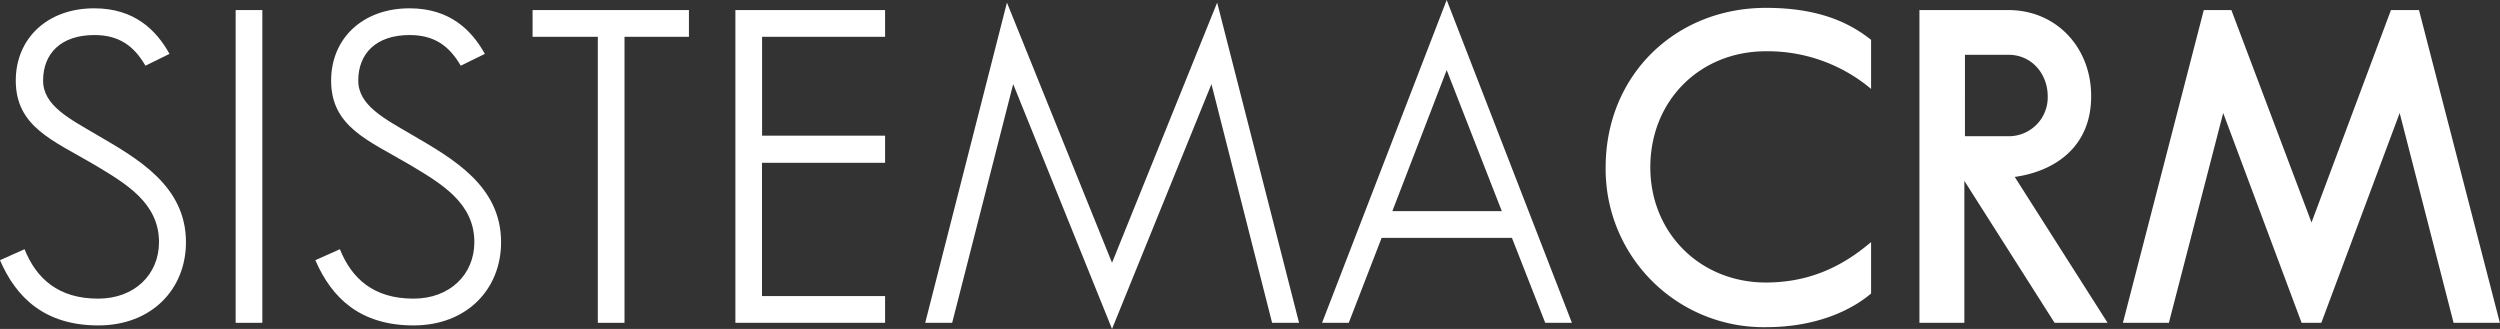 <svg xmlns="http://www.w3.org/2000/svg" viewBox="0 0 556.44 73.21"><rect x="0" y="0" width="556.44" height="73.21" fill="#333333" stroke="none"/><defs><style>.cls-1{fill:#fff;}</style></defs><g id="Livello_2" data-name="Livello 2"><g id="Livello_1-2" data-name="Livello 1"><path class="cls-1" d="M21,7.8c-7.41,0-11.41,4.09-11.41,10.14,0,5.55,5.85,8.48,12,12.09,9,5.26,19.8,11.3,19.8,23.88,0,10.43-7.61,18.52-19.5,18.52S3.61,66.29,0,57.91l5.46-2.44c2.63,6.53,7.51,11,16.38,11,8.09,0,13.55-5.37,13.55-12.58C35.39,45.14,28,40.85,21,36.66,11.89,31.29,3.51,28.27,3.51,17.94c0-9.36,7-16.09,17.45-16.09,9,0,13.84,4.88,16.77,10.14l-5.36,2.63C29.83,10.24,26.52,7.8,21,7.8Z"/><path class="cls-1" d="M52.45,71.85V2.24h5.94V71.85Z"/><path class="cls-1" d="M91.15,7.8c-7.41,0-11.41,4.09-11.41,10.14,0,5.55,5.85,8.48,12,12.09,9,5.26,19.79,11.3,19.79,23.88,0,10.43-7.6,18.52-19.49,18.52S73.8,66.29,70.19,57.91l5.46-2.44c2.63,6.53,7.5,11,16.38,11,8.09,0,13.55-5.37,13.55-12.58,0-8.77-7.41-13.06-14.43-17.25C82.08,31.29,73.7,28.27,73.7,17.94c0-9.36,7-16.09,17.45-16.09,9,0,13.84,4.88,16.77,10.14l-5.37,2.63C100,10.24,96.71,7.8,91.15,7.8Z"/><path class="cls-1" d="M153.34,8.19H139V71.85h-5.94V8.19H118.54V2.24h34.8Z"/><path class="cls-1" d="M169.62,8.19v22H197v6.05h-27.4V65.9H197v5.95H163.68V2.24H197V8.19Z"/><path class="cls-1" d="M247.51,58.49,270.91.58l18.23,71.27h-6L269.64,18.72,247.51,73.21l-22-54.49L211.93,71.85h-6L224.12.58Z"/><path class="cls-1" d="M349.87,71.85h-5.94l-7.41-18.91h-29l-7.32,18.91h-5.94L322,0ZM309.9,47h24.37L322,15.6Z"/><path class="cls-1" d="M393.06,62.88c11.21,0,18.52-4.88,23.4-9V65.32c-4.2,3.6-12,7.5-23.4,7.5a35.18,35.18,0,0,1-35.68-35.58c0-20.47,15.5-35.49,35.68-35.49,11.79,0,18.62,3.32,23.4,7.12V19.79a35.76,35.76,0,0,0-23.4-8.38c-14.72,0-25.74,11-25.74,25.83C367.32,51.77,378.34,62.88,393.06,62.88Z"/><path class="cls-1" d="M448.43,39.38,469.1,71.85H457.3L437.22,40.26V71.85h-10V2.24h19.79c10.73,0,18.43,8.39,18.43,19.11C465.49,32.66,457.4,38.12,448.43,39.38ZM447,12.19h-9.65V30.32H447a8.66,8.66,0,0,0,8.77-9C455.74,16.57,452.33,12.19,447,12.19Z"/><path class="cls-1" d="M516.67,71.85h-4.39l-17.45-46.7-12.09,46.7H472.51l18-69.61h6.14l17.84,47.28L532.17,2.24h6.24l18,69.61H546.11l-12-46.7Z"/></g></g></svg>